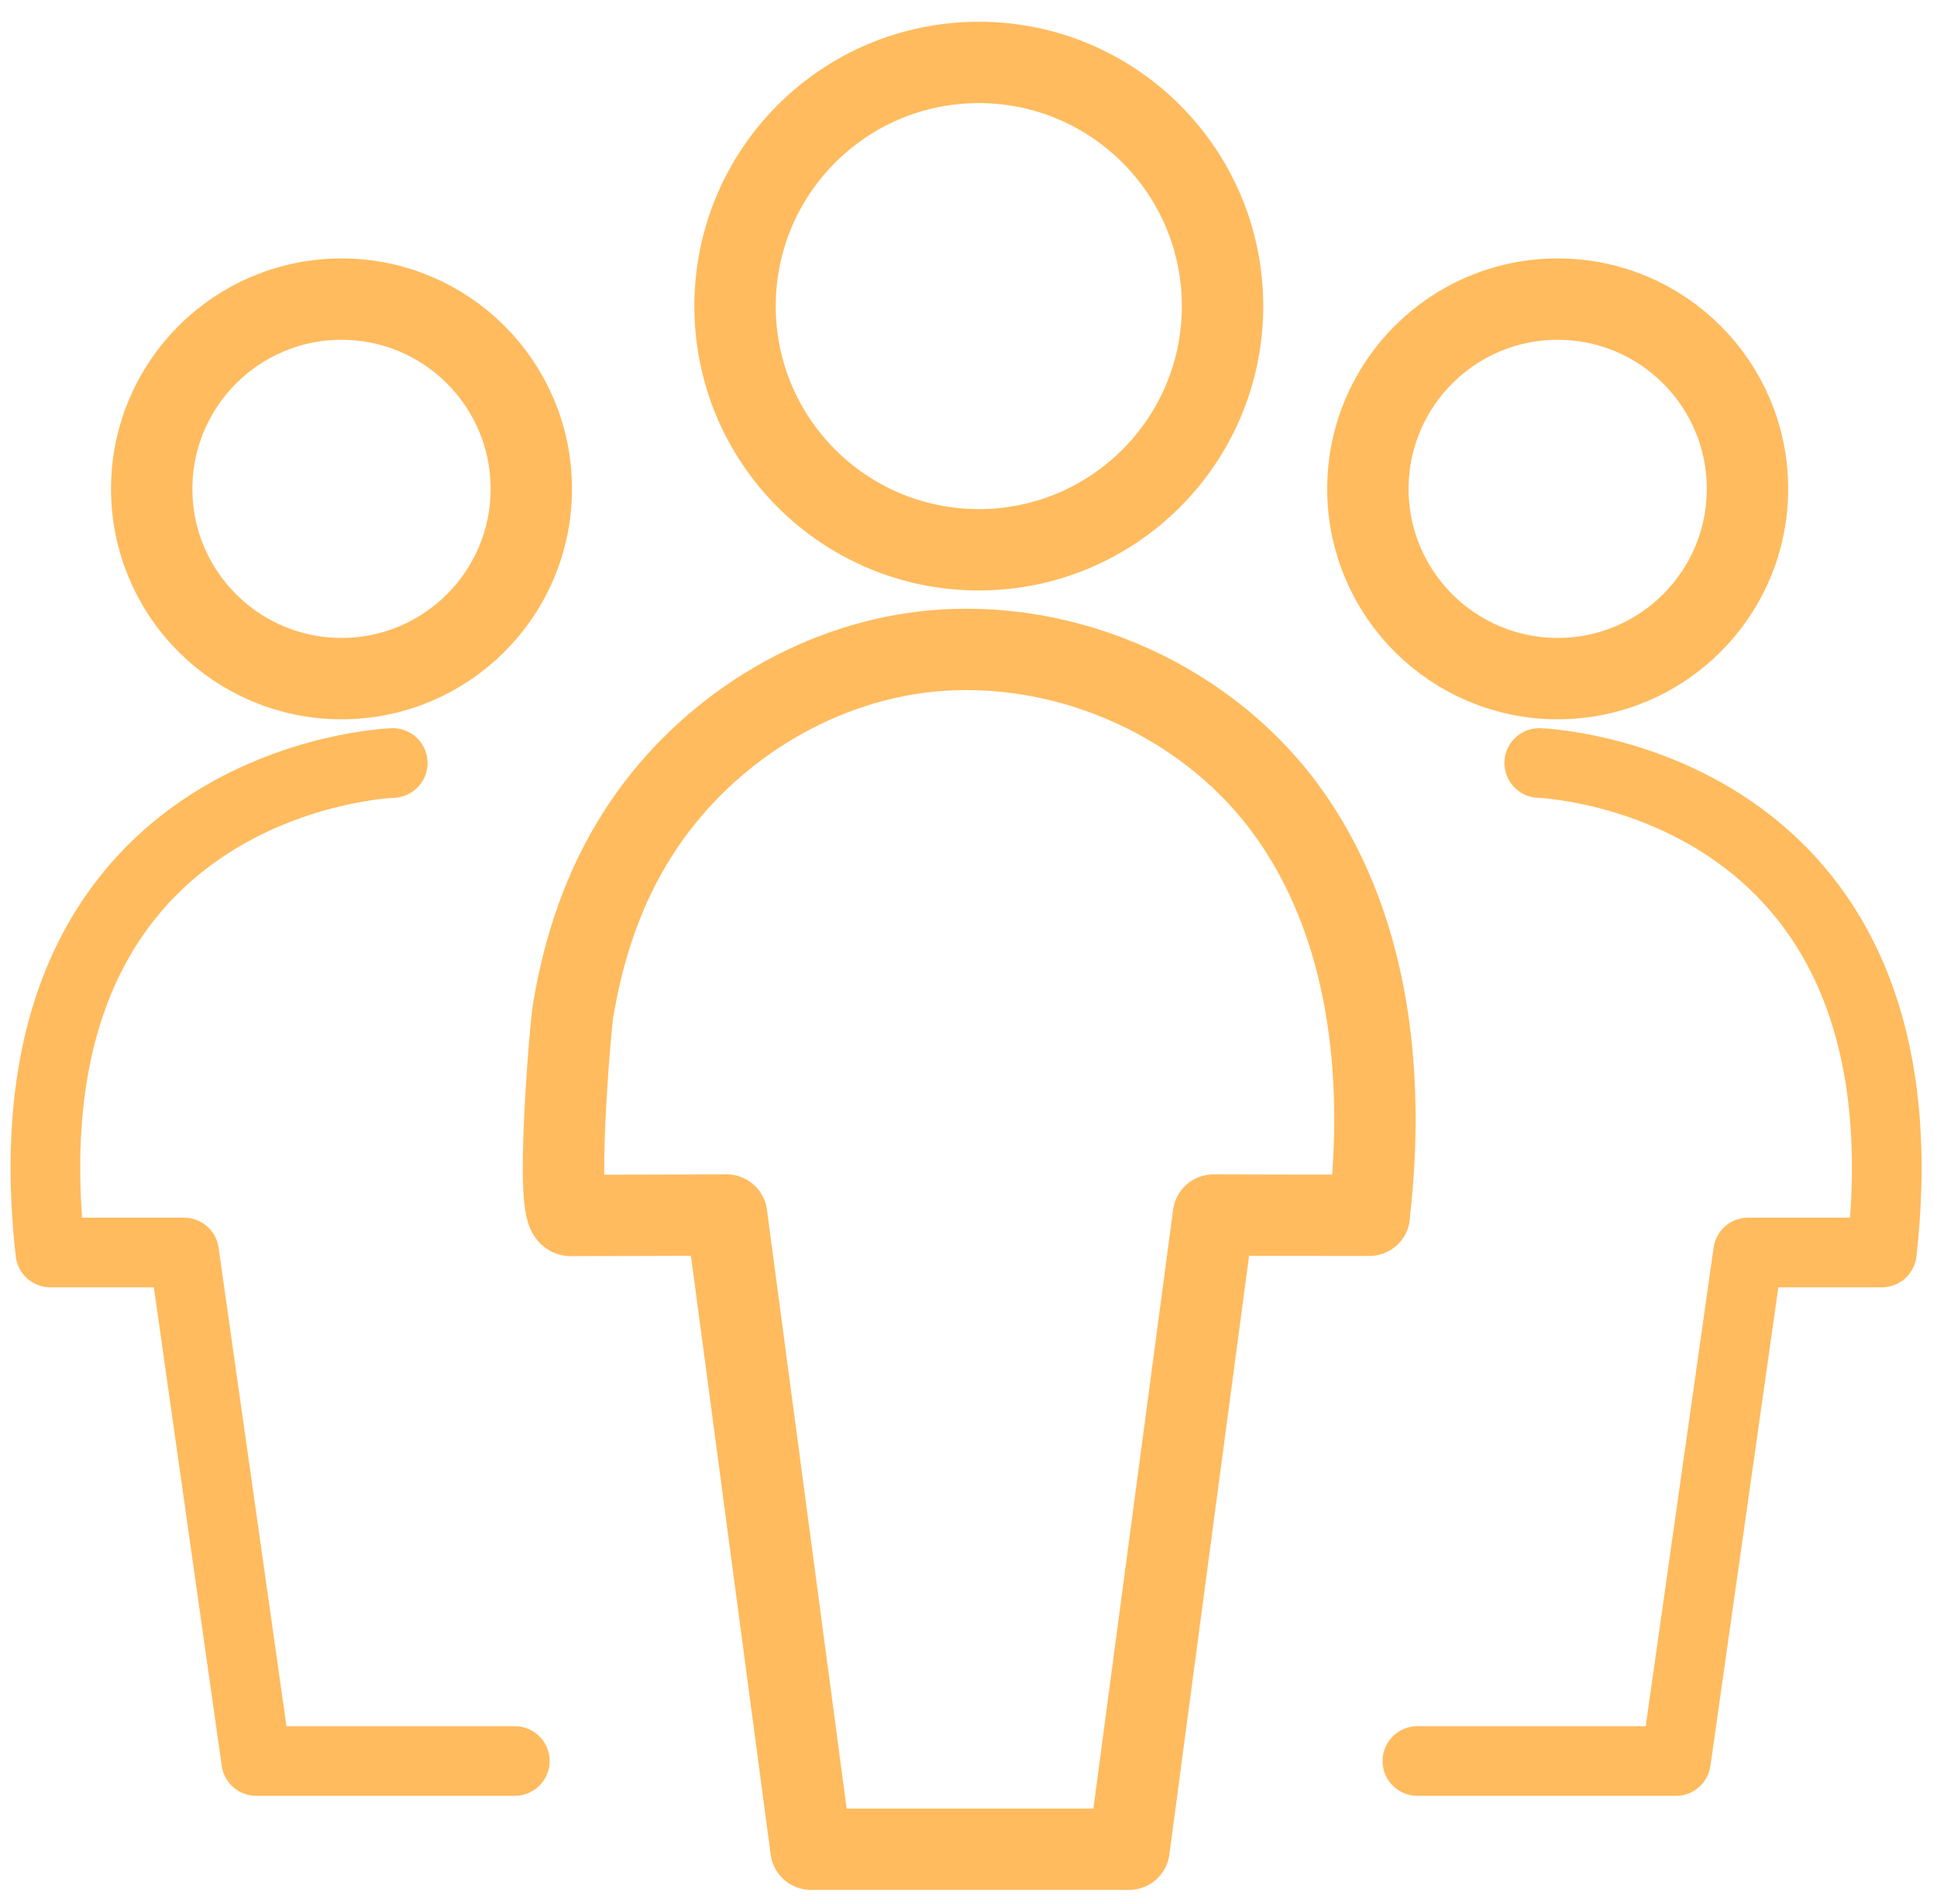 <svg width="119" height="117" viewBox="0 0 119 117" fill="none" xmlns="http://www.w3.org/2000/svg">
<g clip-path="url(#clip0_6705_4743)">
<path d="M60.133 33.784C68.403 33.784 75.107 27.08 75.107 18.81C75.107 10.54 68.403 3.836 60.133 3.836C51.862 3.836 45.158 10.54 45.158 18.81C45.158 27.08 51.862 33.784 60.133 33.784Z" stroke="#FFBB5E" stroke-width="5" stroke-miterlimit="10"/>
<path d="M20.981 41.7C27.421 41.7 32.641 36.48 32.641 30.041C32.641 23.601 27.421 18.381 20.981 18.381C14.541 18.381 9.321 23.601 9.321 30.041C9.321 36.48 14.541 41.7 20.981 41.7Z" stroke="#FFBB5E" stroke-width="5" stroke-miterlimit="10"/>
<path d="M95.697 41.7C102.136 41.7 107.357 36.48 107.357 30.041C107.357 23.601 102.136 18.381 95.697 18.381C89.257 18.381 84.037 23.601 84.037 30.041C84.037 36.48 89.257 41.7 95.697 41.7Z" stroke="#FFBB5E" stroke-width="5" stroke-miterlimit="10"/>
<path d="M24.127 46.887C24.127 46.887 -0.194 47.706 3.095 76.966H11.31L15.742 108.214H31.627" stroke="#FFBB5E" stroke-width="4.28" stroke-linecap="round" stroke-linejoin="round"/>
<path d="M94.565 46.887C94.565 46.887 118.886 47.706 115.61 76.966H107.395L102.962 108.214H87.078" stroke="#FFBB5E" stroke-width="4.28" stroke-linecap="round" stroke-linejoin="round"/>
<path d="M84.128 74.678C80.93 74.678 77.733 74.678 74.548 74.665C72.819 87.65 71.09 100.649 69.362 113.635H49.825C48.096 100.649 46.367 87.65 44.638 74.665L35.058 74.691C34.07 74.691 35.032 63.135 35.214 62.069C35.864 58.209 37.073 54.543 39.192 51.228C42.935 45.353 49.279 41.116 56.207 40.128C64.747 38.919 73.807 42.714 78.928 49.63C84.128 56.649 85.129 65.995 84.115 74.678H84.128Z" stroke="#FFBB5E" stroke-width="5" stroke-linecap="round" stroke-linejoin="round"/>
</g>
<defs>
<clipPath id="clip0_6705_4743">
<rect width="118.69" height="116.298" fill="white" transform="translate(0.001 0.586)"/>
</clipPath>
</defs>
</svg>
